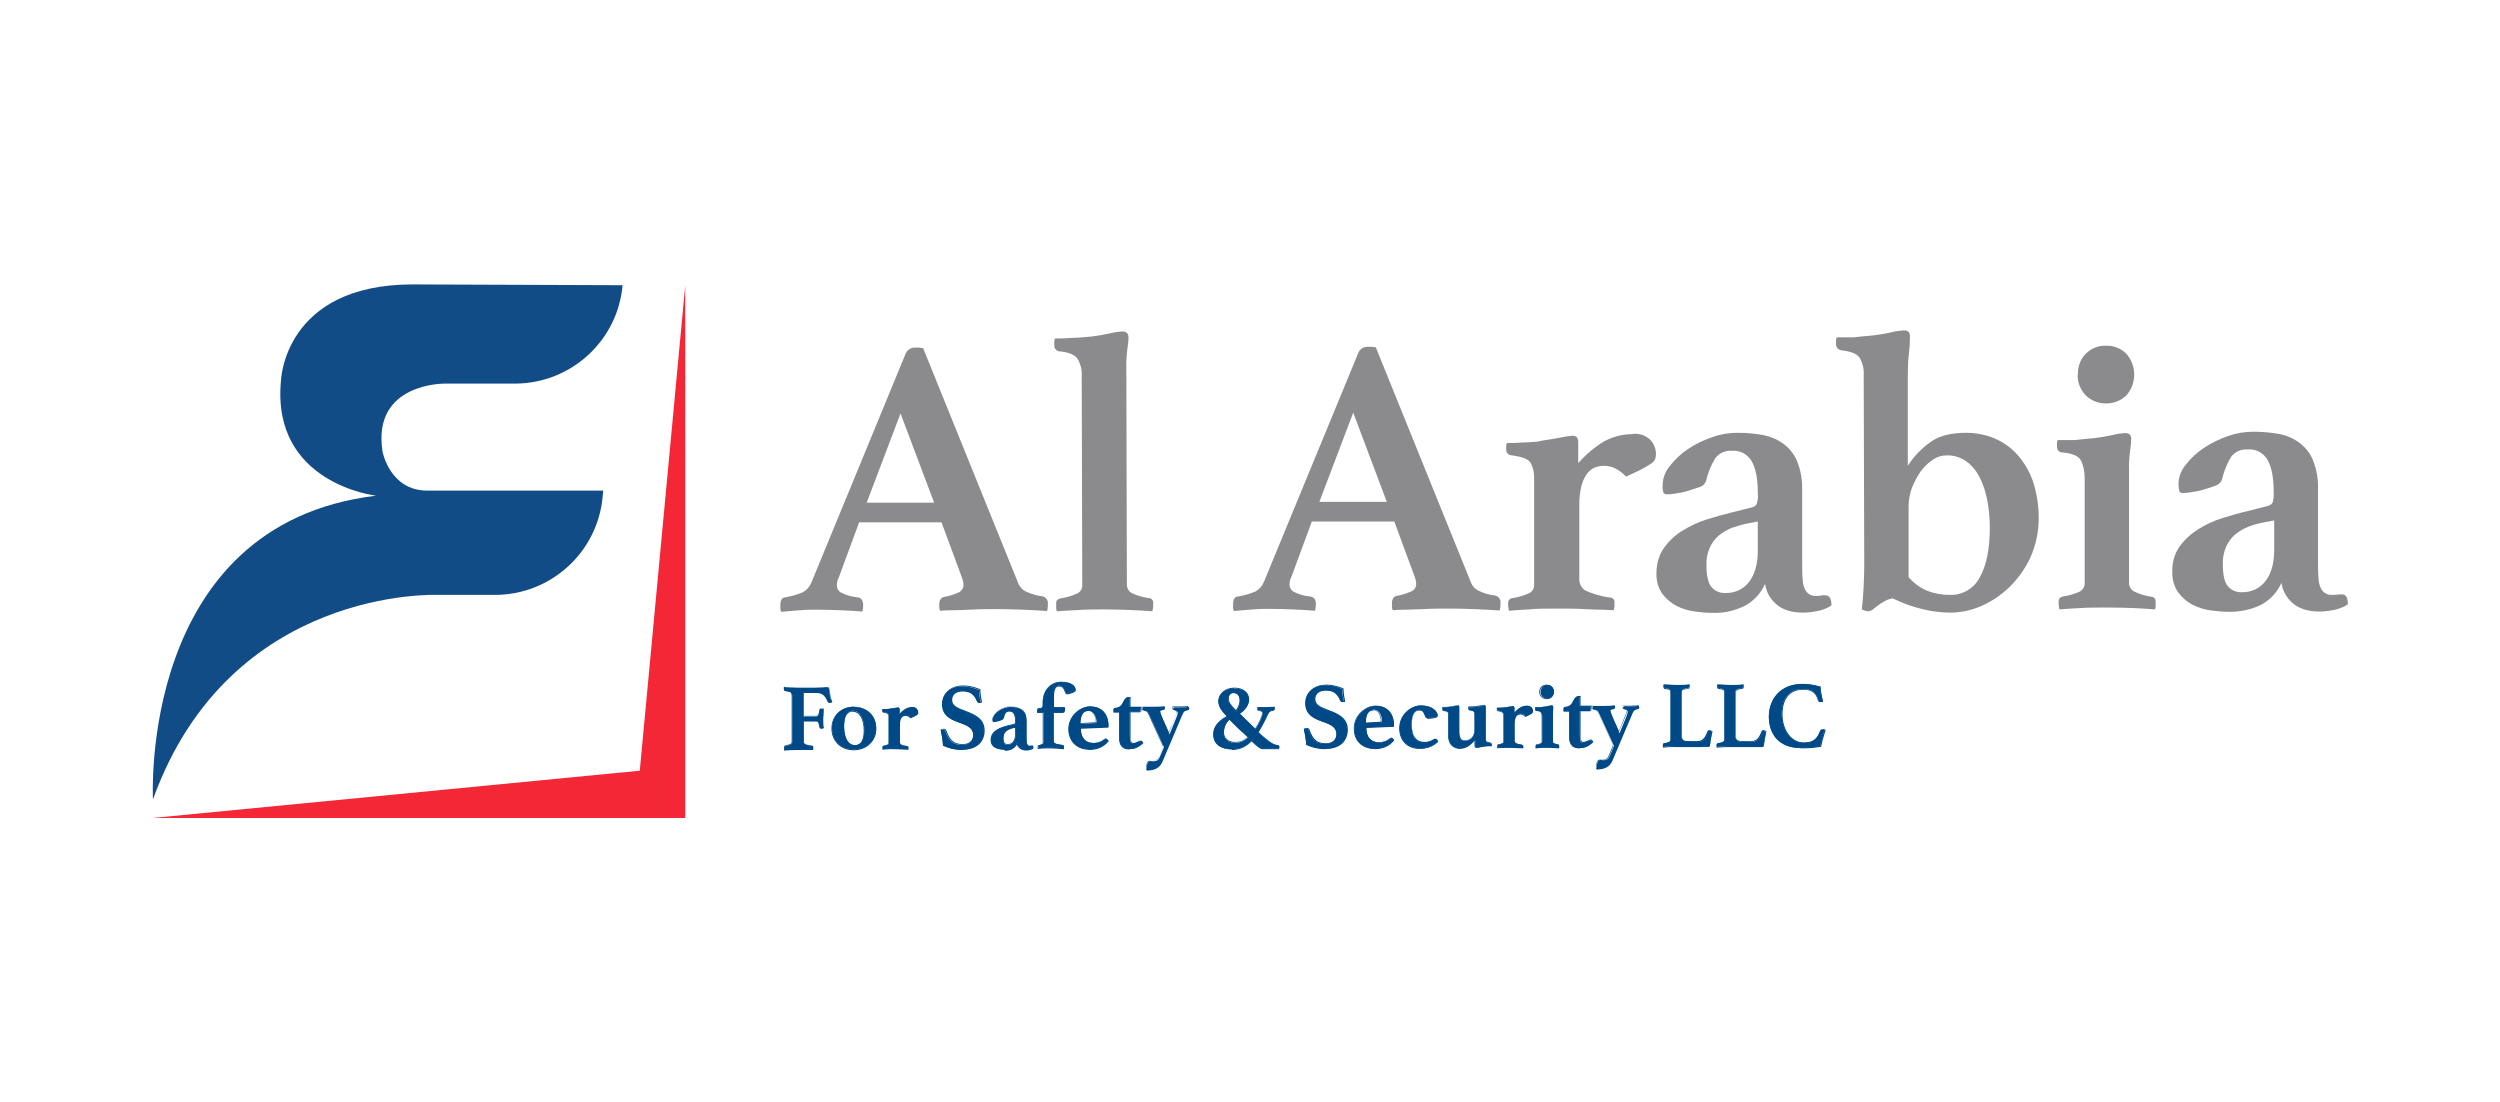 <?xml version="1.0" encoding="UTF-8"?><svg id="Layer_1" xmlns="http://www.w3.org/2000/svg" width="93" height="41" viewBox="0 0 93 41"><defs><style>.cls-1{fill:#004987;}.cls-1,.cls-2,.cls-3,.cls-4{stroke-width:0px;}.cls-2{fill:#8b8a8d;}.cls-3{fill:#f32735;}.cls-4{fill:#124c87;}</style></defs><polygon class="cls-3" points="5.66 30.43 23.8 28.67 25.49 10.63 25.49 30.43 5.66 30.43"/><path class="cls-4" d="m15.89,18.25c-1.39,0-1.66-1.45-1.66-1.45-.4-2.57,2.32-2.53,2.32-2.53h2.62c2.08-.01,3.81-1.6,3.99-3.66l-7.8-.03c-4.82,0-4.91,3.6-4.91,3.6-.35,3.82,3.54,4.26,3.54,4.26-8.86,1.06-8.3,11.3-8.3,11.3,2.86-7.95,10.6-7.61,10.6-7.61h2.14c2.08-.01,3.81-1.6,3.99-3.67l.02-.21h-6.56Z"/><path class="cls-2" d="m34.75,18.7l-1.25-3.32-1.26,3.32h2.51Zm.28.73h-3.07s-.76,2.06-.76,2.06c-.03.05-.05.11-.06.16,0,.04-.01.09-.01.13,0,.11.06.21.15.26.19.1.41.16.62.18.14.02.2.11.21.28,0,.08-.01.17-.03.25-.26-.02-.54-.04-.83-.05-.29-.01-.58-.02-.86-.02-.19,0-.4,0-.61.02s-.45.03-.72.06c-.02-.04-.03-.09-.03-.13v-.12c0-.19.06-.28.19-.29.22-.04.44-.1.65-.19.14-.08.25-.2.31-.35l3.5-8.5c.05-.15.19-.25.35-.25h.15l.16.02,3.54,8.75c.06.15.18.27.34.33.17.07.35.13.54.15.14.02.24.15.22.29,0,.09,0,.18-.03.26-.31-.02-.62-.04-.92-.05-.3-.01-.59-.02-.85-.02-.14,0-.3,0-.5,0-.19,0-.39.01-.6.02-.2.01-.41.02-.61.02s-.37.01-.5.02c-.02-.04-.03-.09-.03-.13v-.1c0-.07.01-.14.05-.2.03-.04.06-.07.11-.08.19-.03.38-.09.56-.17.11-.05.19-.17.18-.29,0-.08-.02-.15-.04-.22l-.78-2.11Z"/><path class="cls-2" d="m42.86,22.74c-.25-.02-.54-.04-.87-.05s-.63-.02-.91-.02c-.31,0-.62,0-.93.02-.31.02-.59.03-.84.05-.01-.04-.02-.08-.02-.13,0-.05,0-.1,0-.15,0-.05,0-.11.05-.15.03-.02.07-.04.11-.05.22-.03.44-.1.64-.19.12-.07.18-.19.17-.33l-.02-7.73c.02-.23-.04-.47-.16-.67-.11-.15-.33-.24-.67-.27-.12-.01-.2-.12-.19-.24v-.12s0-.08.03-.12h.26l.36-.02c.13,0,.25-.01.38-.02l.35-.03c.24-.03.48-.07.7-.12.15-.04.3-.06.45-.07.15,0,.23.07.23.22,0,.14-.02.28-.04.42-.03.24-.05.49-.04.73l.02,8.04c0,.13.06.26.18.32.2.1.42.16.64.19.1,0,.17.09.16.19,0,0,0,0,0,0,0,.09,0,.19-.03.28"/><path class="cls-2" d="m51.59,18.67l-1.25-3.32-1.26,3.32h2.51Zm.28.73h-3.07s-.76,2.06-.76,2.06c-.03.05-.05.11-.06.16,0,.04-.01.09-.01.13,0,.11.06.21.15.26.19.1.4.16.62.18.14.02.21.11.21.28,0,.08-.01.17-.03.25-.26-.02-.54-.04-.83-.05-.29-.01-.59-.02-.86-.02-.19,0-.4,0-.61.02-.22.02-.45.03-.72.06-.02-.04-.03-.09-.03-.13v-.12c0-.19.06-.29.19-.29.22-.04.44-.1.65-.19.14-.08.25-.21.31-.36l3.5-8.49c.05-.15.19-.25.35-.25h.15l.16.02,3.54,8.75c.06.15.18.27.34.33.17.08.36.13.54.15.14.02.24.15.22.29,0,.09-.01.18-.03.27-.31-.02-.62-.04-.92-.05-.3-.01-.59-.02-.85-.02-.14,0-.3,0-.5,0-.2,0-.4.01-.6.02-.21,0-.41.02-.61.02-.2,0-.37.01-.5.02-.02-.04-.03-.09-.03-.13v-.12c0-.07.01-.14.05-.2.03-.04.06-.07.11-.08.19-.03.38-.09.56-.17.12-.05.19-.17.18-.29,0-.08-.02-.15-.04-.22l-.78-2.11Z"/><path class="cls-2" d="m60.75,16.14c.24-.02.47.06.64.22.14.15.22.35.21.56,0,.06-.01.12-.04.18-.04.07-.09.12-.16.16-.11.07-.22.14-.34.2-.15.07-.34.17-.57.27-.12-.13-.27-.24-.43-.32-.23-.1-.5-.11-.73-.02-.12.05-.22.13-.29.23-.1.14-.17.29-.21.45-.06.24-.08.48-.08.72v2.74c-.01.18.08.35.23.44.29.13.6.22.92.26.1,0,.17.09.16.19,0,.09,0,.19-.03.28-.13,0-.28-.02-.47-.02-.18,0-.38-.01-.59-.02-.21-.01-.41-.02-.61-.02-.2,0-.38,0-.53,0-.37,0-.69,0-.95.03-.26.01-.51.03-.75.05-.02-.09-.03-.19-.03-.28,0-.1.06-.18.16-.19h0c.22-.03.44-.1.64-.19.12-.07.18-.19.17-.33v-3.97c0-.19-.04-.38-.13-.54-.08-.14-.31-.23-.7-.28-.11,0-.21-.09-.21-.21,0,0,0,0,0-.01v-.12s0-.08.03-.12c.06,0,.15,0,.25,0l.35-.02c.13,0,.25-.01.38-.02.11,0,.22-.02.34-.05.21-.03.44-.07.66-.11.15-.03.3-.06.46-.07.14,0,.2.07.21.22v.8c.28-.32.61-.6.98-.82.32-.17.68-.26,1.04-.26"/><path class="cls-2" d="m65.39,19.4l-.32.06c-.21.04-.42.1-.63.17-.18.07-.35.17-.5.29-.15.13-.26.28-.34.46-.09.21-.13.43-.12.65,0,.38.06.65.18.8.13.16.33.24.53.23.34.01.67-.14.88-.42.21-.28.32-.66.32-1.15v-1.1Zm2.52,2.75c.15,0,.22.12.22.37-.14.1-.31.16-.47.2-.19.04-.38.07-.58.07-.44,0-.78-.11-1.01-.32-.22-.19-.37-.46-.41-.75-.16.36-.43.65-.78.83-.36.17-.75.26-1.14.25-.23,0-.46-.02-.68-.05-.24-.03-.47-.1-.69-.21-.21-.11-.39-.26-.53-.45-.16-.23-.23-.5-.22-.78,0-.33.09-.66.28-.93.19-.26.42-.48.69-.64.29-.18.59-.32.91-.42.33-.1.64-.19.93-.26.13-.03.26-.06.4-.1l.32-.08c.08-.01.16-.06.2-.13.04-.14.06-.28.04-.42,0-.5-.07-.89-.22-1.16-.15-.27-.44-.43-.75-.4-.23-.02-.46.08-.61.27-.16.26-.27.54-.34.84-.04.12-.13.21-.25.24-.15.05-.32.11-.53.17-.12.03-.24.05-.36.07-.11.02-.22.03-.33.03-.05,0-.1-.02-.12-.07-.03-.08-.04-.17-.03-.26,0-.27.1-.52.27-.73.19-.24.42-.46.68-.63.28-.19.58-.33.9-.44.3-.11.62-.16.94-.16.33,0,.66.03.98.09.27.06.53.17.75.34.22.17.39.39.49.65.13.33.19.68.18,1.04v2.59c0,.34,0,.58.02.75,0,.12.03.24.08.35.07.16.23.27.41.26.07,0,.13,0,.2-.02.05,0,.1-.01.15-.01"/><path class="cls-2" d="m71,21.47c.19.22.43.4.7.51.26.1.54.15.83.15.47.02.91-.24,1.12-.66.25-.44.37-1.05.37-1.84,0-.35-.03-.71-.1-1.05-.06-.3-.15-.58-.29-.85-.12-.23-.29-.43-.5-.58-.21-.14-.46-.22-.72-.21-.19,0-.37.06-.52.17-.18.12-.33.27-.45.44-.13.19-.24.4-.32.61-.08.22-.12.45-.12.68v2.64Zm-1.67-7.5c.02-.23-.04-.46-.15-.66-.1-.15-.33-.24-.69-.28-.11-.02-.2-.12-.19-.24v-.11s0-.09.03-.13c.06,0,.14,0,.25,0h.36c.13-.01.25-.03.38-.04l.35-.03c.24-.03.48-.07.7-.12.15-.04.3-.06.45-.07.16,0,.23.07.23.22,0,.22-.01.43-.04.64-.03.28-.04.55-.04.83v3.35c.22-.35.51-.65.85-.89.32-.23.76-.34,1.32-.34.36,0,.73.07,1.06.21.33.14.62.35.86.62.25.29.45.63.57.99.14.43.21.89.21,1.34,0,.51-.1,1.01-.31,1.48-.19.41-.46.79-.79,1.11-.3.29-.66.53-1.05.7-.35.15-.72.23-1.1.24-.35,0-.69-.04-1.03-.12-.4-.09-.78-.23-1.15-.41-.11.02-.22.05-.31.11-.09.05-.17.1-.25.16l-.19.15s-.09.05-.14.06c-.09,0-.18-.03-.26-.07.06-.52.08-1.04.09-1.56l-.02-7.13Z"/><path class="cls-2" d="m77.3,13.93c-.01-.29.09-.57.29-.77.2-.2.47-.31.75-.3.29-.01.56.1.76.3.39.44.39,1.11,0,1.55-.42.4-1.09.4-1.51,0-.2-.21-.31-.49-.3-.77m1.09,8.66c-.38,0-.71,0-.98.02-.27.01-.54.03-.79.05-.02-.09-.03-.18-.03-.28,0-.05.01-.11.05-.15.03-.02.07-.04.11-.05.22-.03.44-.1.64-.19.11-.07.18-.19.17-.32v-3.89c0-.23-.04-.47-.15-.68-.1-.16-.33-.25-.69-.28-.12,0-.2-.11-.19-.23,0,0,0,0,0,0v-.11s0-.09.03-.12c.06,0,.15,0,.26,0h.36c.13-.01.25-.03.38-.04l.35-.03c.24-.03.48-.07.7-.12.15-.04.3-.06.45-.07.16,0,.23.07.23.22,0,.14-.02.29-.04.43-.03.24-.05.49-.04.73v4.2c0,.14.08.26.2.32.2.09.41.16.63.19.1,0,.17.09.16.19v.15s0,.09-.03.13c-.24-.02-.51-.04-.79-.05-.28-.01-.61-.02-.99-.02"/><path class="cls-2" d="m84.6,19.36l-.32.06c-.22.04-.43.09-.63.17-.18.07-.35.17-.5.29-.15.13-.26.29-.34.46-.09.21-.13.43-.12.66,0,.39.06.65.18.8.13.16.33.24.53.23.34.01.67-.14.88-.42.21-.27.32-.66.32-1.15v-1.11Zm2.52,2.75c.15,0,.22.12.22.37-.14.1-.31.16-.47.2-.19.04-.38.07-.58.07-.44,0-.77-.11-1.01-.32-.22-.19-.37-.46-.41-.75-.16.36-.43.65-.78.83-.36.17-.75.25-1.15.25-.23,0-.45-.02-.68-.05-.24-.03-.47-.1-.69-.21-.21-.11-.39-.26-.54-.46-.16-.23-.23-.5-.22-.78-.01-.33.08-.66.27-.93.19-.26.42-.47.69-.64.29-.18.59-.32.91-.42.33-.1.64-.19.94-.26.13-.03.26-.06.39-.1l.32-.08c.08-.01.16-.06.21-.13.04-.14.05-.28.04-.42,0-.5-.07-.89-.22-1.16s-.44-.43-.75-.4c-.23-.02-.46.08-.61.27-.16.26-.27.54-.34.84-.04.12-.14.21-.25.24-.15.06-.32.11-.53.17-.12.03-.24.05-.36.07-.11.02-.22.03-.33.03-.05,0-.1-.02-.12-.07-.02-.08-.03-.17-.03-.26,0-.26.1-.52.27-.72.19-.25.42-.46.68-.63.28-.19.58-.33.9-.44.3-.11.62-.16.94-.16.33,0,.66.03.98.09.27.05.53.17.75.34.22.17.39.39.49.65.13.33.19.68.18,1.04v2.59c0,.34,0,.59.02.75,0,.12.03.24.08.35.07.16.23.27.41.26.07,0,.13,0,.2-.01.05,0,.1-.01.15-.01"/><path class="cls-1" d="m29.45,25.84c0-.09-.04-.12-.25-.15-.02,0-.04-.03-.04-.06,0-.02,0-.05,0-.07.2.01.35.02.46.02h.72c.21,0,.38-.02.43-.02.03,0,.05.01.06.03.01.04.02.15.04.26.01.08.03.14.07.25-.02,0-.05.02-.08.02-.02,0-.04,0-.05-.03-.11-.25-.2-.34-.46-.33h-.46s0,.89,0,.89h.48c.08,0,.11-.08.13-.23,0-.04.04-.05.07-.05.01,0,.05,0,.07,0,0,.1-.02.27-.02.37,0,.08,0,.2.02.34-.01,0-.05.01-.06.01-.04,0-.06-.01-.07-.05-.02-.15-.05-.23-.13-.23h-.48s0,.79,0,.79c0,.09.14.12.31.14.03,0,.04.02.04.06,0,.01,0,.06,0,.07-.07,0-.13,0-.2,0-.12,0-.26,0-.4,0-.13,0-.33.01-.47.02,0-.02,0-.06,0-.07,0-.03,0-.05.04-.06.15-.04.25-.06.25-.15v-1.75Z"/><path class="cls-1" d="m29.17,27.89h0s0-.06,0-.09c0-.02,0-.07.05-.07.16-.04.23-.06.23-.14v-1.75c0-.07-.02-.1-.24-.13-.03,0-.05-.04-.05-.08,0-.02,0-.05,0-.07h0s.01-.01.01-.01c.16.01.31.02.45.02h.73c.14,0,.26-.01.34-.02.04,0,.07,0,.09,0,.03,0,.06.01.07.04,0,.02.01.07.02.12,0,.05.01.1.02.15.01.08.03.14.07.25h0s-.01.02-.01.02c-.02.01-.06.02-.09.02-.04,0-.06-.02-.07-.04-.11-.24-.19-.33-.44-.33h-.45s0,.85,0,.85h.47c.06,0,.09-.06.11-.22,0-.02.02-.06.08-.06.02,0,.06,0,.07,0h.01v.02c0,.11-.02.27-.02.37,0,.11,0,.22.02.34h0s-.01.02-.01.02c-.02,0-.06.01-.07.01-.03,0-.07,0-.08-.06-.02-.15-.05-.21-.11-.21h-.47s0,.77,0,.77c0,.07.13.1.29.12.05,0,.06.04.06.08,0,.01,0,.06,0,.08h0s-.01.01-.01.01c-.07,0-.13,0-.2,0-.12,0-.26,0-.4,0-.13,0-.33.01-.47.02h-.01Zm.3-2.05v1.75c0,.11-.1.13-.25.17-.02,0-.02,0-.02.04,0,.03,0,.04,0,.05.14,0,.33-.02.45-.02.14,0,.28,0,.4,0,.06,0,.12,0,.18,0,0-.02,0-.05,0-.06,0-.04,0-.04-.03-.04-.16-.02-.32-.05-.32-.16v-.8s.5,0,.5,0c.1,0,.13.12.15.24,0,.02.01.03.05.03.01,0,.03,0,.05,0-.01-.11-.02-.22-.02-.33,0-.09,0-.24.02-.35-.02,0-.04,0-.05,0-.04,0-.05.02-.05.03-.02.13-.05.25-.15.25h-.5s0-.92,0-.92h.48s0,0,0,0c.27,0,.36.1.47.34,0,.01.01.02.04.02.02,0,.04,0,.06-.01-.03-.1-.05-.17-.06-.24-.01-.05-.02-.1-.02-.15,0-.05-.01-.09-.02-.11,0-.01-.02-.02-.04-.02-.02,0-.05,0-.08,0-.08,0-.2.02-.34.02h-.72s-.01,0-.01,0c-.14,0-.29,0-.44-.02,0,.02,0,.03,0,.05,0,.04.01.04.02.05.2.03.26.06.26.17"/><path class="cls-1" d="m31.77,26.3c.49,0,.82.34.82.79s-.34.79-.82.79c-.5,0-.82-.33-.82-.79,0-.46.34-.8.82-.8m.04,1.43c.25,0,.34-.21.34-.57,0-.42-.16-.71-.41-.71-.25,0-.34.22-.34.57,0,.43.15.71.41.71"/><path class="cls-1" d="m31.76,27.91c-.24,0-.45-.08-.6-.23-.15-.15-.23-.35-.23-.58,0-.47.35-.81.83-.81h0c.24,0,.45.08.61.23.15.15.23.35.23.58,0,.23-.08.43-.24.58-.15.15-.37.23-.6.23h0Zm0-1.59h0c-.47,0-.8.33-.8.78,0,.22.08.42.22.55.15.14.35.22.58.22h0c.23,0,.43-.08.58-.22.15-.14.23-.34.23-.56,0-.22-.08-.42-.22-.56-.15-.14-.35-.22-.58-.22h0Zm.04,1.43c-.26,0-.43-.28-.43-.72,0-.39.12-.59.36-.59h0c.26,0,.43.29.43.73,0,.39-.12.58-.36.58h0Zm-.07-1.28h0c-.22,0-.33.18-.33.56,0,.43.15.69.4.69h0c.22,0,.33-.18.33-.55,0-.42-.16-.69-.4-.69"/><path class="cls-1" d="m34.13,26.49c0,.06-.04.09-.27.19-.07-.07-.14-.09-.2-.09-.11,0-.22.07-.22.35v.65c0,.09.06.13.28.16.02,0,.04.01.04.05,0,.03,0,.05,0,.07-.12,0-.37-.02-.52-.02-.18,0-.29.01-.41.02,0-.02,0-.04,0-.07,0-.03.02-.04.04-.05.15-.03.2-.05.2-.12v-.94c0-.11-.02-.18-.2-.2-.03,0-.05-.02-.05-.05,0-.01,0-.04,0-.06.06,0,.22,0,.32-.02.1-.01.23-.04.27-.04s.05.02.05.05v.19c.16-.18.3-.26.48-.26.13,0,.2.08.2.18"/><path class="cls-1" d="m32.82,27.88h0s0-.06,0-.08c0-.02,0-.05.05-.06.15-.03.18-.05.18-.11v-.94c0-.1-.01-.16-.18-.18-.04,0-.06-.03-.06-.07,0-.02,0-.05,0-.06h0s0,0,0,0c.06,0,.22,0,.31-.02.04,0,.09-.01.14-.02.06-.01.11-.02.14-.02h0s.04,0,.05.02c.01.01.02.04.02.05v.15c.16-.16.29-.23.47-.23h0c.07,0,.12.02.16.06.04.04.06.08.06.14,0,.08-.05.11-.28.21h-.01s0,0,0,0c-.06-.06-.12-.09-.18-.09-.14,0-.21.11-.21.33v.65c0,.07.04.11.27.15.04,0,.05.04.05.06,0,.03,0,.05,0,.07h0s-.01,0-.01,0c-.12,0-.37-.02-.52-.02h0c-.15,0-.25,0-.34.01h-.07Zm0-1.48s0,.03,0,.04c0,.02,0,.03.04.04.19.02.21.11.21.21v.94c0,.08-.06.11-.21.14-.02,0-.03.01-.03.03,0,.02,0,.04,0,.05h.05c.09,0,.2-.02.34-.02h0c.14,0,.38,0,.51.01,0-.01,0-.03,0-.05,0-.02,0-.03-.03-.03-.21-.04-.29-.07-.29-.18v-.65c0-.3.13-.36.24-.36.07,0,.13.03.2.09.22-.1.25-.12.25-.17,0-.05-.02-.09-.05-.12-.03-.03-.08-.05-.14-.05h0c-.17,0-.31.07-.47.25l-.03.03v-.23s0-.02,0-.03c0,0-.01,0-.02,0h0s-.07,0-.13.02c-.04,0-.09.02-.14.02-.09.01-.24.02-.31.02"/><path class="cls-1" d="m36.44,26.14c-.06,0-.09-.03-.1-.06-.11-.27-.27-.37-.55-.37-.22,0-.4.11-.4.33,0,.51,1.21.33,1.21,1.15,0,.36-.24.69-.8.7-.3,0-.56-.08-.72-.16-.01-.2-.05-.4-.09-.58.02,0,.06-.01.08-.01.06,0,.08.02.1.07.13.36.29.5.62.5.29,0,.41-.17.41-.36,0-.6-1.15-.32-1.16-1.15,0-.37.28-.67.75-.67.19,0,.39.04.63.14,0,.14.03.33.06.47-.02,0-.05.01-.07.01"/><path class="cls-1" d="m35.8,27.9c-.36,0-.62-.11-.72-.16h0s0-.01,0-.01c-.01-.18-.04-.37-.08-.58h0s.01-.02.01-.02c.02,0,.06-.02.09-.02h0c.06,0,.09.02.11.08.13.36.29.49.61.49h0c.13,0,.23-.04.3-.11.06-.06.09-.14.09-.24,0-.26-.23-.35-.49-.44-.31-.11-.66-.24-.66-.71,0-.19.07-.36.2-.48.14-.13.33-.2.57-.2h0c.2,0,.4.04.64.14h0c0,.15.03.34.06.48h0s-.01.02-.01.02c-.02,0-.05.01-.07.01h0c-.06,0-.1-.02-.11-.07-.1-.26-.26-.36-.53-.36h0c-.11,0-.21.03-.28.08-.07.06-.11.14-.11.24,0,.22.23.3.49.4.34.13.72.28.72.74,0,.19-.07.37-.19.49-.14.14-.36.22-.62.22h0Zm-.69-.19c.1.05.35.15.69.15h0c.25,0,.46-.07.6-.21.12-.12.18-.29.18-.47,0-.44-.37-.59-.7-.71-.26-.1-.51-.2-.51-.44,0-.11.04-.2.12-.26.07-.06.18-.09.3-.09h0c.29,0,.46.11.56.38.01.03.04.05.08.05h0s.03,0,.05,0c-.03-.14-.05-.32-.06-.45-.23-.09-.42-.13-.62-.13h0c-.22,0-.41.07-.54.19-.12.12-.19.28-.19.46,0,.44.33.56.64.68.27.1.52.19.52.48,0,.1-.04.2-.1.26-.07.07-.19.11-.32.11h0c-.33,0-.51-.14-.64-.51-.01-.05-.03-.06-.08-.06-.02,0-.04,0-.06,0,.04.2.07.38.08.56"/><path class="cls-1" d="m38.43,27.81c-.06.04-.16.06-.25.06-.21,0-.32-.12-.34-.25-.09.19-.25.26-.46.26-.2,0-.51-.05-.51-.36,0-.35.39-.47.68-.53.06-.01.13-.03.17-.04.05-.01.06-.03.06-.13,0-.23-.06-.37-.23-.37-.14,0-.18.08-.23.26-.01.05-.09.07-.19.1-.06.01-.12.03-.16.03-.03,0-.04-.02-.04-.08,0-.24.38-.46.67-.46.34,0,.57.1.58.5v.62c0,.16,0,.23.03.26.02.04.05.06.1.06.04,0,.06-.01.08-.01.04,0,.05.03.05.09m-.66-.74h-.08c-.22.05-.38.15-.38.39,0,.18.06.25.17.24.17,0,.29-.14.29-.37v-.26Z"/><path class="cls-1" d="m37.37,27.89c-.09,0-.22-.01-.33-.06-.13-.06-.19-.17-.19-.31,0-.35.39-.48.69-.55.06-.01.13-.03.17-.04.04-.01.05-.01.05-.11,0-.12-.02-.21-.05-.26-.03-.06-.09-.09-.16-.09h0c-.12,0-.16.06-.21.25-.02.06-.1.08-.2.11-.06.02-.12.03-.17.03-.05,0-.05-.05-.05-.09,0-.25.39-.48.68-.48h0c.27,0,.59.06.59.52v.62c0,.15,0,.22.03.25.02.04.04.05.08.05h0s.04,0,.05,0c.01,0,.02,0,.03,0h0s.03,0,.04.02c.02.02.02.04.02.09h0s0,.01,0,.01c-.07.05-.18.07-.26.07h0c-.21,0-.31-.11-.35-.22-.09.15-.24.23-.45.23h0Zm.17-1.47c.09,0,.15.04.19.11.04.06.06.16.06.28,0,.11-.01.13-.07.15-.04,0-.11.03-.17.04-.28.06-.66.19-.66.52,0,.13.06.22.17.28.1.05.23.06.32.06h0c.22,0,.36-.08.45-.25l.02-.05v.05c.02.11.11.24.33.24h0c.09,0,.18-.02.23-.06,0-.03,0-.05-.01-.06,0,0,0,0-.02,0,0,0-.02,0-.03,0-.02,0-.03,0-.06,0h0s-.09-.02-.11-.07c-.02-.04-.03-.11-.03-.27v-.62c0-.34-.17-.49-.56-.49h0c-.28,0-.65.22-.65.45,0,.06,0,.06.02.06.04,0,.1,0,.16-.03.09-.03.17-.05.18-.09.05-.19.1-.27.24-.27h0Zm-.05,1.29c-.13,0-.19-.08-.19-.26,0-.22.12-.34.39-.39l.1-.02v.28c0,.24-.11.39-.3.39m.27-.63h-.06c-.25.06-.37.17-.37.37,0,.2.07.23.16.23.17,0,.27-.14.27-.36v-.24Z"/><path class="cls-1" d="m38.79,26.5h-.21v-.09c0-.1.21,0,.21-.17v-.11c0-.48.32-.75.67-.76.35,0,.54.13.54.29,0,.08-.25.14-.29.14-.04,0-.06,0-.08-.06-.04-.12-.1-.23-.23-.23-.15,0-.21.1-.21.38v.42s.41,0,.41,0c0,.13,0,.18-.07.18h-.34v1.04c0,.11.02.15.33.19.03,0,.05.02.05.05,0,.02,0,.06,0,.07-.12-.01-.33-.02-.51-.02-.16,0-.32,0-.44.02,0-.02,0-.05,0-.07,0-.03.01-.04.04-.05.13-.03.15-.05.15-.12v-1.11Z"/><path class="cls-1" d="m39.57,27.87h-.02c-.12-.01-.33-.03-.5-.03h0c-.15,0-.31,0-.44.02h-.01s0-.01,0-.01c0-.02,0-.05,0-.07,0-.04.02-.06.05-.06.13-.03.14-.05.14-.1v-1.1s-.21,0-.21,0v-.11c0-.06.05-.07.1-.07.06,0,.11-.02.11-.1v-.11c0-.51.34-.77.68-.77h0c.38,0,.55.15.55.31,0,.02,0,.03-.02.05-.06.06-.25.11-.29.11-.04,0-.07-.01-.09-.07-.05-.15-.11-.22-.22-.22-.07,0-.11.02-.14.08-.03.06-.05.15-.05.29v.4s.41,0,.41,0v.02c0,.12,0,.19-.09.19h-.33v1.02c0,.09,0,.13.32.17.04,0,.06.03.06.07,0,.02,0,.06,0,.08h0Zm-.52-.06c.17,0,.36.01.49.02,0-.02,0-.04,0-.06,0,0,0-.03-.03-.03-.3-.04-.34-.07-.34-.2v-1.06s.36,0,.36,0c.04,0,.05-.02.05-.14h-.41v-.44c0-.15.01-.24.05-.3.04-.06.09-.09.17-.09.15,0,.22.13.25.24.01.04.03.04.06.04.03,0,.21-.04.26-.1,0,0,.01-.02.01-.03,0-.14-.16-.27-.52-.27h0c-.33,0-.65.25-.65.74v.11c0,.11-.08.12-.14.13-.05,0-.07.01-.07.04v.07h.21v1.13c0,.09-.04.11-.16.14-.02,0-.03,0-.03.03,0,.01,0,.03,0,.05.13-.01.28-.02.43-.02h0Z"/><path class="cls-1" d="m41.14,27.48s.06.02.09.08c-.18.21-.41.31-.73.31-.36,0-.74-.23-.74-.75,0-.51.45-.84.78-.84.45,0,.69.28.69.73,0,.02,0,.03-.02.03l-1.01.04c0,.36.17.56.49.56.14,0,.29-.05.4-.14.02-.01.04-.02.06-.02m-.96-.55l.55-.03s.05-.01.05-.04c0-.18-.09-.42-.3-.42-.18,0-.3.15-.3.49"/><path class="cls-1" d="m40.5,27.89c-.37,0-.75-.24-.76-.76,0-.24.1-.46.27-.62.15-.14.35-.23.53-.23h0c.45,0,.7.27.7.75,0,.03-.01.04-.04.04l-.99.04c0,.35.17.53.47.53h0c.14,0,.29-.05.39-.14.02-.01.04-.03.07-.03h0s.06.02.1.09h0s0,.02,0,.02c-.19.22-.42.32-.74.32h0Zm.04-1.59h0c-.17,0-.36.08-.5.22-.17.16-.26.37-.26.6,0,.51.36.73.72.73h0c.31,0,.53-.09.71-.3-.02-.04-.05-.06-.07-.06-.01,0-.03,0-.05.02-.11.09-.26.14-.41.14h0c-.33,0-.51-.2-.51-.58v-.02l1.02-.04s0,0,0,0c0,0,0,0,0,0,0-.45-.25-.71-.67-.71m-.37.64v-.02c0-.16.03-.29.08-.38.05-.08.13-.13.23-.13h0c.1,0,.18.05.24.15.05.08.07.18.07.28,0,.05-.03.06-.07.06l-.57.03Zm.32-.49h0c-.09,0-.16.04-.2.11-.05.08-.08.19-.08.34l.53-.03s.04-.01.04-.03c0-.09-.03-.19-.07-.27-.04-.06-.1-.13-.21-.13"/><path class="cls-1" d="m42.43,27.57s.05.02.07.07c-.19.18-.33.22-.49.22-.18,0-.37-.08-.37-.41v-.96h-.21v-.09s0-.06.05-.06c.13,0,.24-.07.3-.22.05-.11.12-.18.18-.18h.07v.36s.41,0,.41,0c0,.15-.02.18-.07.18h-.34s0,.87,0,.87c0,.28.04.31.13.31.05,0,.13-.03.2-.07.02-.01.04-.02.06-.02"/><path class="cls-1" d="m42.01,27.88c-.11,0-.2-.03-.26-.08-.08-.07-.12-.18-.12-.34v-.95s-.21,0-.21,0v-.1s0-.04.02-.06c.01-.01.03-.02.05-.02.12,0,.23-.07.29-.21.05-.12.13-.19.19-.19h.09v.36h.41s0,.02,0,.02c0,.14-.01.19-.09.19h-.32s0,.85,0,.85c0,.13,0,.21.03.25.02.04.04.04.09.04h0s.12-.03.19-.07c.02-.01.05-.02.07-.02.04,0,.06.04.09.08h0s0,.02,0,.02c-.2.18-.34.22-.5.22h0Zm-.35-1.4v.98c0,.15.04.25.11.31.06.05.14.07.24.07h0c.15,0,.28-.04.47-.21-.03-.04-.04-.05-.05-.05-.01,0-.03,0-.05.02-.07.05-.15.08-.2.08h0s-.09,0-.11-.06c-.02-.05-.03-.13-.03-.27v-.88s.35,0,.35,0c.04,0,.06,0,.06-.14h-.41s0-.36,0-.36h-.06c-.05,0-.12.07-.16.17-.07.14-.18.23-.32.23-.01,0-.02,0-.02,0,0,0,0,.02,0,.03v.07h.21Z"/><path class="cls-1" d="m43.51,27.31c.22-.55.3-.7.3-.79,0-.04-.03-.08-.11-.1-.03,0-.05-.02-.05-.05,0-.01,0-.04.01-.06.09,0,.2,0,.3,0,.1,0,.19,0,.27-.01,0,.02.01.06.01.07,0,.02-.01.04-.05.05-.13.03-.15.04-.21.18l-.73,1.72c-.1.25-.31.34-.54.34-.04,0-.06-.03-.06-.06,0-.16.07-.29.14-.29.04,0,.07.01.13.01.12,0,.18-.05.22-.15l.16-.38-.54-1.19c-.06-.14-.08-.15-.2-.18-.03,0-.05-.03-.05-.06,0-.01,0-.04,0-.06.11,0,.23,0,.41,0,.17,0,.28,0,.4-.01,0,.03.01.05.01.06,0,.03-.02.05-.05.05-.11.01-.13.04-.13.08,0,.02.02.08.1.26l.24.55Z"/><path class="cls-1" d="m42.72,28.68c-.05,0-.08-.04-.08-.07,0-.17.07-.31.16-.31.02,0,.04,0,.05,0,.02,0,.04,0,.07,0,.11,0,.16-.04.2-.15l.15-.37-.54-1.19c-.06-.13-.08-.14-.19-.16-.04,0-.06-.04-.06-.08,0-.02,0-.04.01-.06h0s.01-.01.01-.01c.12,0,.23,0,.41,0s.28,0,.4-.01h.01s0,.01,0,.01c0,.02.01.05.01.06,0,.04-.02.06-.06.07-.11.02-.11.04-.11.06,0,.03.03.11.09.26l.23.51c.05-.13.1-.24.14-.33.11-.26.15-.35.15-.42,0-.01,0-.06-.1-.08-.03,0-.06-.02-.06-.07,0-.01,0-.03,0-.04,0,0,0-.02,0-.02h0s.01-.01.01-.01c.09,0,.19,0,.29,0h.01c.1,0,.19,0,.27-.01h.01s0,.01,0,.01c0,.03.01.06.01.07,0,.02,0,.05-.06.07-.12.03-.14.03-.2.17l-.73,1.72c-.1.23-.29.35-.55.35m.08-.35h0c-.06,0-.12.12-.12.27,0,0,0,.04.04.04.25,0,.43-.12.52-.33l.73-1.72c.06-.14.09-.16.22-.19.03,0,.03-.02.03-.03,0,0,0-.03,0-.05-.08,0-.16,0-.26,0h-.01c-.1,0-.19,0-.28,0,0,0,0,0,0,0,0,.01,0,.03,0,.03,0,.02,0,.03.03.04.08.02.13.06.13.11,0,.07-.04.17-.15.43-.04.1-.09.22-.15.37v.04s-.27-.58-.27-.58c-.08-.2-.1-.25-.1-.27,0-.06.04-.08.14-.09.02,0,.03-.01.03-.04,0-.01,0-.03,0-.04-.12,0-.23,0-.39,0-.17,0-.28,0-.4,0,0,.02,0,.03,0,.04,0,.03,0,.04.03.04.13.03.15.05.22.18l.54,1.2-.16.39c-.05.12-.12.16-.23.16-.03,0-.06,0-.08,0-.02,0-.03,0-.05,0"/><path class="cls-1" d="m47.59,27.84c-.07,0-.47,0-.58,0-.11,0-.22-.09-.44-.29-.19.2-.42.32-.74.32-.4,0-.69-.17-.69-.55,0-.32.25-.52.51-.66-.25-.25-.32-.4-.32-.57,0-.27.24-.48.58-.48.35,0,.54.18.54.42,0,.19-.14.4-.35.52.24.24.44.43.6.58.16-.23.27-.49.27-.61,0-.04-.03-.07-.14-.1-.04,0-.05-.02-.05-.05,0-.01,0-.04.01-.06.09,0,.23,0,.34,0,.1,0,.2,0,.28-.01,0,.02,0,.06,0,.07,0,.03-.02.04-.04.05-.11.02-.15.03-.22.17-.1.21-.21.44-.35.65.35.33.51.43.61.46.02,0,.07.02.13.03.04,0,.05.03.05.05,0,.02,0,.04-.01.07m-2.06-.6c0,.27.21.39.42.38.19,0,.32-.04.5-.2-.18-.16-.41-.37-.7-.67-.13.13-.21.28-.21.49m.6-1.17c0-.2-.1-.3-.24-.3-.13,0-.2.1-.2.22,0,.14.1.28.29.46.1-.12.15-.26.15-.38"/><path class="cls-1" d="m45.83,27.88c-.21,0-.38-.05-.5-.14-.13-.1-.2-.24-.2-.43,0-.26.16-.48.5-.67-.22-.23-.31-.39-.31-.56,0-.28.26-.5.6-.5h0c.33,0,.55.18.55.44,0,.19-.13.39-.34.53.19.19.36.35.49.48l.07.07c.15-.22.26-.47.26-.58,0-.03,0-.05-.13-.08-.04,0-.06-.03-.06-.07,0-.02,0-.04.01-.06h0s.01-.01.01-.01c.09,0,.22.01.34,0,.1,0,.2,0,.28-.01h.02s0,.01,0,.01c0,.01,0,.02,0,.04,0,.02,0,.03,0,.03,0,.04-.02.06-.06.07h0c-.11.02-.14.03-.2.16-.09.2-.21.43-.34.64.29.27.48.41.59.45,0,0,.06.02.12.03.04,0,.06.03.06.07,0,.02,0,.05-.01.07h0s-.01.01-.01.01c-.07,0-.47,0-.58,0-.12,0-.22-.09-.43-.29-.22.22-.45.32-.74.32h0Zm.08-2.26h0c-.32,0-.56.2-.56.46,0,.14.06.29.32.56l.02.02h-.02c-.34.19-.5.4-.5.66,0,.18.06.32.19.41.11.08.28.13.48.13h0c.29,0,.52-.1.73-.32h.01s.01,0,.01,0c.21.2.32.29.42.29,0,0,.01,0,.02,0,.12,0,.45,0,.55,0,0-.02,0-.04,0-.05,0-.02-.01-.03-.04-.03-.07,0-.12-.03-.13-.03-.08-.02-.22-.09-.62-.47h-.01s0-.02,0-.02c.14-.2.25-.44.35-.64.07-.15.11-.16.22-.18h0s.03-.01.03-.03c0,0,0-.02,0-.03,0,0,0-.01,0-.02-.08,0-.17,0-.27,0h-.01c-.11,0-.23,0-.32,0,0,.02,0,.03,0,.04,0,.03,0,.03.03.04.11.03.16.06.16.11,0,.12-.12.39-.28.62v.02s-.11-.1-.11-.1c-.14-.13-.32-.3-.51-.5h-.01s.02-.03.02-.03c.21-.13.34-.33.34-.51,0-.25-.21-.41-.52-.41m.04,2.02c-.12,0-.22-.03-.3-.09-.09-.07-.14-.18-.14-.31,0-.19.07-.35.22-.5h.01s.01,0,.01,0c.28.29.51.51.7.67h.01s-.01.02-.01.02c-.18.17-.32.2-.51.2h0Zm-.21-.86c-.13.14-.2.29-.2.46,0,.12.04.22.13.28.07.06.17.09.28.09h0c.17,0,.3-.03.47-.18-.18-.16-.41-.37-.68-.65m.25-.31h-.01c-.21-.2-.29-.34-.29-.48s.09-.24.22-.24c.15,0,.25.12.25.32,0,.12-.06.27-.15.39h-.01Zm-.09-.68h0c-.11,0-.18.08-.18.2,0,.13.08.25.27.43.08-.11.13-.24.13-.35,0-.18-.08-.28-.22-.28"/><path class="cls-1" d="m49.95,26.11c-.06,0-.09-.03-.1-.06-.11-.27-.27-.37-.55-.37-.22,0-.4.11-.4.33,0,.51,1.21.33,1.21,1.15,0,.36-.24.69-.8.69-.3,0-.56-.08-.72-.16-.01-.2-.05-.4-.09-.58.02,0,.06-.01.08-.01.06,0,.08.02.1.07.13.36.29.5.62.5.29,0,.41-.17.41-.36,0-.6-1.15-.32-1.16-1.15,0-.37.28-.67.75-.67.19,0,.39.04.63.14,0,.14.03.33.06.47-.02,0-.05.01-.07.01"/><path class="cls-1" d="m49.31,27.87c-.36,0-.62-.11-.72-.16h0s0-.01,0-.01c-.01-.18-.04-.37-.08-.58h0s.01-.02.01-.02c.02,0,.06-.02.09-.02h0c.06,0,.09.02.11.08.13.36.29.49.61.49h0c.13,0,.23-.04.3-.11.06-.06.09-.14.09-.24,0-.26-.23-.35-.49-.44-.31-.11-.66-.24-.66-.71,0-.4.32-.68.77-.68h0c.2,0,.4.04.64.14h0c0,.15.03.34.06.48h0s-.01.02-.01.02c-.02,0-.05.01-.07.01h0c-.07,0-.1-.04-.11-.07-.1-.26-.26-.36-.53-.36h0c-.11,0-.21.03-.28.08-.07.06-.11.14-.11.24,0,.22.23.3.49.4.34.13.72.28.72.74,0,.19-.07.37-.19.49-.14.14-.36.22-.62.22h0Zm-.69-.19c.1.05.35.15.69.15h0c.25,0,.46-.07.6-.21.12-.12.18-.29.18-.47,0-.44-.37-.58-.7-.71-.26-.1-.51-.2-.51-.44,0-.11.04-.2.12-.26.07-.06.18-.09.3-.09h0c.29,0,.46.11.56.38.01.03.04.05.08.05h0s.03,0,.05,0c-.03-.14-.05-.32-.06-.45-.23-.09-.42-.13-.62-.13h0c-.44,0-.74.26-.74.65,0,.44.33.56.64.68.27.1.52.19.52.48,0,.1-.04.2-.1.26-.07.07-.19.11-.32.11h0c-.33,0-.51-.14-.64-.51-.01-.05-.03-.06-.08-.06h0s-.04,0-.06,0c.04.2.07.38.08.56"/><path class="cls-1" d="m51.76,27.46s.06.02.09.08c-.18.21-.41.31-.73.31-.36,0-.74-.23-.74-.75,0-.51.45-.84.78-.84.45,0,.69.28.69.73,0,.02,0,.03-.02.03l-1.01.04c0,.36.17.56.49.56.14,0,.29-.05.4-.14.02-.01.04-.03.06-.03m-.96-.55l.55-.03s.05-.01.05-.05c0-.18-.09-.42-.3-.42-.18,0-.3.15-.3.49"/><path class="cls-1" d="m51.11,27.86c-.2,0-.38-.07-.51-.18-.16-.14-.24-.34-.24-.58,0-.24.1-.46.27-.62.15-.14.35-.23.53-.23h0c.44,0,.7.27.7.75,0,.03-.01.04-.04.04l-.99.04c0,.35.17.53.47.53h0c.14,0,.29-.05.39-.14.02-.01.04-.03.07-.03.03,0,.06.02.1.09h0s0,.02,0,.02c-.19.22-.42.32-.74.32h0Zm.04-1.59h0c-.17,0-.36.08-.5.22-.17.16-.26.37-.26.6,0,.23.08.43.23.56.13.11.3.18.49.18h0c.31,0,.53-.09.71-.3-.02-.04-.05-.06-.07-.06-.01,0-.03,0-.05.02-.11.09-.26.14-.41.14h0c-.33,0-.51-.2-.51-.58v-.02l1.02-.04s0,0,0,0c0,0,0,0,0,0,0-.45-.25-.71-.67-.71m-.37.64v-.02c0-.44.2-.5.32-.5.1,0,.18.05.24.15.05.08.07.18.07.28,0,.05-.03.06-.07.06l-.57.03Zm.32-.49h0c-.18,0-.28.16-.28.45l.53-.03s.04-.01.04-.03c0-.09-.03-.19-.07-.27-.04-.06-.1-.13-.21-.13"/><path class="cls-1" d="m52.51,26.95c0,.47.18.67.49.67.11,0,.22-.02.35-.1.02-.01.05-.02.06-.02.04,0,.06.03.08.09-.15.14-.36.25-.66.25-.41,0-.76-.24-.76-.76,0-.49.42-.83.78-.83.45,0,.63.23.63.37,0,.08-.31.09-.36.09-.04,0-.07-.03-.08-.06-.05-.12-.07-.24-.24-.24-.2,0-.29.21-.29.54"/><path class="cls-1" d="m52.82,27.86c-.47,0-.77-.3-.77-.77,0-.23.09-.45.26-.61.15-.15.35-.24.54-.24h0c.25,0,.41.07.49.14.11.08.15.19.15.25,0,.01,0,.02-.02.04-.07.07-.36.07-.36.07h0s-.07-.03-.09-.07c0-.01-.01-.03-.02-.05-.04-.1-.07-.19-.2-.19h0c-.18,0-.28.19-.28.52,0,.22.04.39.13.5.08.1.19.15.34.15h0c.11,0,.21-.02.34-.1.03-.02.05-.02.07-.02.05,0,.07.05.1.1h0s0,.02,0,.02c-.19.17-.41.26-.68.26h0Zm.03-1.59h0c-.18,0-.37.08-.51.23-.16.16-.25.37-.25.59,0,.54.38.74.74.74h0c.25,0,.46-.08.65-.24-.03-.05-.04-.07-.06-.07-.01,0-.03,0-.05.02-.14.09-.25.1-.36.1h0c-.16,0-.29-.06-.37-.17-.09-.12-.13-.29-.13-.52,0-.35.11-.55.31-.55h0c.15,0,.19.11.23.21,0,.01.01.03.02.04,0,.02.02.05.06.05.09,0,.29-.01.34-.06,0,0,0-.01,0-.01,0-.06-.04-.15-.14-.23-.08-.06-.22-.13-.47-.13"/><path class="cls-1" d="m53.88,26.6c0-.11-.01-.16-.17-.18-.03,0-.05-.02-.05-.05,0-.01,0-.04,0-.06.06,0,.21,0,.3-.02.11-.01.22-.04.25-.04.04,0,.05.02.05.05v.9c0,.27.07.36.22.36.21,0,.38-.14.38-.42v-.54c0-.11-.02-.16-.17-.18-.03,0-.05-.01-.05-.05,0-.01,0-.04,0-.06.06,0,.21,0,.31-.02.1-.01.22-.04.26-.04s.05.02.05.05v1.17c0,.12.02.15.18.18.03,0,.05.02.05.05,0,.02,0,.05,0,.06-.06,0-.22,0-.3.02-.1.01-.22.04-.26.04-.04,0-.05-.02-.05-.05v-.25c-.15.19-.34.33-.53.33-.28,0-.46-.16-.46-.47v-.77Z"/><path class="cls-1" d="m54.34,27.86c-.3,0-.47-.18-.47-.48v-.77c0-.11,0-.14-.16-.16-.02,0-.06-.02-.06-.07,0-.02,0-.05,0-.07h0s.01-.01.01-.01c.06,0,.21,0,.3-.02.05,0,.1-.02.15-.03.05,0,.09-.02.11-.02.02,0,.04,0,.05.02.01.01.02.04.02.05v.9c0,.13.02.22.05.27.03.05.08.07.15.07h0c.18,0,.36-.11.36-.41v-.54c0-.1,0-.14-.16-.16-.03,0-.07-.02-.07-.07,0-.02,0-.04,0-.07h0s.01-.01.01-.01c.07,0,.22,0,.31-.02.05,0,.1-.02.14-.02.05,0,.1-.02.12-.02.04,0,.07.02.07.07v1.17c0,.11.01.14.16.16.04,0,.06.03.06.06,0,.02,0,.05,0,.07h0s-.01,0-.01,0c-.06,0-.22,0-.3.02-.05,0-.1.02-.14.03-.05,0-.1.02-.12.02-.02,0-.04,0-.05-.02-.01-.01-.02-.03-.02-.05v-.21c-.12.14-.3.3-.52.3h0Zm-.44-1.25v.77c0,.29.16.45.44.45h0c.22,0,.41-.18.52-.32l.03-.04v.3s0,.03,0,.03c0,0,.01,0,.03,0,.02,0,.06,0,.11-.02.04,0,.1-.02.14-.03.08-.01.23-.02.29-.02,0-.01,0-.03,0-.05,0-.02,0-.03-.03-.03-.17-.02-.19-.06-.19-.19v-1.17s0-.04-.04-.04c-.02,0-.06,0-.11.02-.04,0-.09.02-.14.02-.09.01-.23.02-.3.02,0,.02,0,.04,0,.05,0,.02,0,.03.04.03.17.02.18.07.18.19v.54c0,.27-.15.44-.4.44h0c-.08,0-.14-.03-.18-.09s-.05-.15-.05-.29v-.9s0-.03,0-.03c0,0-.01,0-.03,0-.02,0-.06,0-.1.02-.05,0-.1.02-.15.03-.09.01-.23.02-.29.02,0,.02,0,.04,0,.05,0,.02,0,.03.04.03.17.02.18.07.18.19"/><path class="cls-1" d="m57.01,26.44c0,.06-.04.09-.27.19-.07-.07-.14-.09-.2-.09-.11,0-.22.07-.22.35v.65c0,.09.06.13.28.16.02,0,.04.01.04.05,0,.03,0,.05,0,.07-.12,0-.38-.02-.53-.02-.18,0-.29.01-.41.02,0-.02,0-.04,0-.07,0-.03.02-.04.04-.05.15-.03.2-.05.2-.12v-.94c0-.11-.02-.18-.2-.2-.03,0-.05-.02-.05-.05,0-.01,0-.04,0-.06.06,0,.22,0,.32-.02.1-.01.23-.04.27-.04.04,0,.05.02.05.05v.19c.16-.18.3-.26.48-.26.13,0,.2.08.2.18"/><path class="cls-1" d="m55.69,27.83h0s0-.06,0-.08c0-.02,0-.06.05-.06.15-.03.18-.05.18-.11v-.94c0-.1-.01-.16-.18-.18-.04,0-.06-.03-.06-.07,0-.02,0-.05,0-.06h0s0,0,0,0c.06,0,.22,0,.31-.02.04,0,.09-.01.14-.02.06-.01.11-.02.14-.02.06,0,.07.04.07.07v.15c.16-.16.29-.23.47-.23.13,0,.22.08.22.2,0,.08-.06.11-.28.21h-.01s0,0,0,0c-.06-.06-.12-.09-.18-.09-.14,0-.21.11-.21.33v.65c0,.07.04.11.27.15.04,0,.05.04.05.06,0,.03,0,.05,0,.07h0s-.01,0-.01,0c-.12,0-.37-.02-.52-.02h0c-.14,0-.25,0-.34.01h-.07Zm0-1.48s0,.03,0,.04c0,.02,0,.03.04.04.19.02.21.11.21.21v.94c0,.08-.06.11-.21.14-.02,0-.03.01-.03.03,0,.02,0,.04,0,.05h.05c.09,0,.2-.02.34-.02h0c.14,0,.38,0,.51.02,0-.01,0-.03,0-.05,0-.02,0-.03-.03-.03-.21-.04-.29-.07-.29-.18v-.65c0-.3.13-.36.24-.36.07,0,.13.03.2.09.22-.1.25-.12.25-.17,0-.1-.07-.17-.19-.17-.18,0-.31.07-.47.25l-.03.03v-.23s0-.04-.03-.04c-.02,0-.07,0-.13.02-.04,0-.09.02-.14.02-.09.01-.24.02-.31.02"/><path class="cls-1" d="m57.13,27.81s0-.04,0-.07c0-.03.02-.04.04-.04.15-.03.2-.05.2-.12v-.92c0-.14-.03-.21-.2-.23-.03,0-.05-.02-.05-.06,0-.01,0-.04,0-.06.06,0,.22,0,.32-.02.11-.01.24-.05.28-.05.04,0,.06.02.06.05,0,.05-.02.13-.02.28v1c0,.07.06.09.2.12.02,0,.04.01.04.05,0,.02,0,.05,0,.07-.12-.01-.25-.02-.43-.02-.18,0-.3,0-.42.02m.41-2.33c.15,0,.25.11.25.25s-.1.26-.25.26c-.14,0-.25-.11-.25-.25s.11-.26.25-.26"/><path class="cls-1" d="m57.12,27.83h0s0-.06,0-.08c0-.03.02-.06.05-.06.15-.03.18-.05.18-.11v-.92c0-.14-.03-.2-.19-.21-.04,0-.06-.03-.06-.07,0-.01,0-.04,0-.06h0s.01-.01.01-.01c.06,0,.22,0,.32-.02.06,0,.12-.02.17-.03.05,0,.09-.02.11-.02.02,0,.04,0,.05.02.01.01.02.03.02.05,0,.02,0,.04,0,.07,0,.05-.01.11-.01.21v1c0,.06.04.08.18.11.04,0,.05.04.05.06s0,.05,0,.07h0s-.01.01-.01.01c-.13-.01-.26-.02-.42-.02h-.01c-.16,0-.28,0-.42.02h-.01Zm.01-1.5s0,.03,0,.04c0,.02.01.04.03.04.18.01.21.1.21.24v.92c0,.09-.06.11-.21.14-.02,0-.03.01-.03.03,0,.01,0,.03,0,.05.13-.01.25-.02.41-.02h.01c.15,0,.28,0,.4.02,0-.01,0-.03,0-.05,0-.02,0-.03-.03-.03-.12-.02-.21-.05-.21-.14v-1c0-.09,0-.16.01-.21,0-.03,0-.05,0-.07,0-.01,0-.02,0-.03,0,0-.02,0-.03,0-.02,0-.06,0-.1.02-.05,0-.11.02-.17.03-.09,0-.24.02-.31.02m.42-.32c-.07,0-.14-.03-.19-.08-.05-.05-.08-.12-.08-.19,0-.16.11-.27.27-.27s.27.11.27.27c0,.07-.03.14-.07.19-.05.05-.12.08-.19.08h0Zm0-.51h0c-.13,0-.24.1-.24.24,0,.07.03.13.07.17.04.04.1.07.17.07h0c.07,0,.13-.02.17-.07s.07-.11.07-.17c0-.14-.1-.24-.24-.24"/><path class="cls-1" d="m59.17,27.54s.05.02.07.07c-.19.18-.33.22-.49.22-.18,0-.37-.08-.37-.41v-.96h-.21v-.09s0-.06.05-.06c.13,0,.24-.07.3-.22.05-.11.12-.18.18-.18h.07v.36s.41,0,.41,0c0,.15-.02.18-.07.18h-.34s0,.87,0,.87c0,.28.04.31.13.31.05,0,.13-.03.2-.07.02-.01.04-.02.06-.02"/><path class="cls-1" d="m58.75,27.84c-.11,0-.2-.03-.26-.08-.08-.07-.12-.18-.12-.34v-.95s-.21,0-.21,0v-.1s0-.04.02-.06c.01-.01.03-.02.05-.02.12,0,.23-.07.29-.21.05-.12.13-.19.19-.19h.09v.36h.41v.02c0,.14-.01.19-.09.19h-.32s0,.85,0,.85c0,.13,0,.21.03.25.02.04.04.04.09.04h0s.12-.03.19-.07c.02-.01.05-.02.07-.02.04,0,.06.04.09.08h0s0,.02,0,.02c-.2.18-.34.22-.5.22h0Zm-.35-1.4v.98c0,.15.04.25.11.31.06.05.14.07.24.07h0c.15,0,.28-.04.47-.21-.03-.04-.04-.05-.05-.05-.01,0-.03,0-.05.02-.07.05-.15.08-.2.08h0s-.09,0-.11-.06c-.02-.05-.03-.13-.03-.27v-.88s.35,0,.35,0c.04,0,.06,0,.06-.14h-.41s0-.36,0-.36h-.06c-.05,0-.12.07-.16.17-.07.14-.18.23-.32.23-.01,0-.02,0-.02,0,0,0,0,.02,0,.03v.07h.21Z"/><path class="cls-1" d="m60.25,27.27c.22-.55.3-.7.3-.79,0-.04-.03-.08-.11-.1-.03,0-.05-.02-.05-.05,0-.01,0-.04.01-.06.09,0,.2,0,.3,0,.1,0,.19,0,.27-.01,0,.02.01.06.01.07,0,.02-.01.04-.05.05-.13.03-.15.04-.21.18l-.73,1.72c-.1.25-.31.34-.54.34-.04,0-.06-.03-.06-.06,0-.16.07-.29.14-.29.04,0,.07.01.13.01.12,0,.18-.05.22-.15l.16-.38-.54-1.19c-.06-.14-.08-.15-.2-.18-.03,0-.05-.03-.05-.06,0-.01,0-.04,0-.06.11,0,.23,0,.41,0,.17,0,.28,0,.4-.01,0,.02.01.05.01.06,0,.03-.02.05-.05.05-.11.01-.13.04-.13.08,0,.02.02.08.1.26l.24.55Z"/><path class="cls-1" d="m59.46,28.64s-.04,0-.06-.02c-.01-.01-.02-.03-.02-.05,0-.11.03-.22.09-.27.02-.02.04-.03.07-.03.02,0,.04,0,.05,0,.02,0,.04,0,.07,0h0c.11,0,.16-.04.21-.15l.15-.37-.54-1.19c-.06-.13-.08-.14-.19-.16-.04,0-.06-.04-.06-.08,0-.02,0-.04.01-.06h0s.01-.01.01-.01c.12,0,.24,0,.41,0,.17,0,.28,0,.4-.01h.01s0,.01,0,.01c0,.03.01.05.01.06,0,.04-.02.06-.06.07-.11.02-.11.04-.11.06,0,.03.03.11.09.26l.23.51c.05-.13.1-.24.14-.33.11-.26.15-.35.15-.42,0-.04-.03-.07-.1-.08-.03,0-.06-.02-.06-.07,0-.01,0-.03,0-.04,0,0,0-.01,0-.02h0s.01-.01.01-.01c.09,0,.19,0,.29,0h.01c.1,0,.19,0,.27-.01h.01s0,.01,0,.01c0,.03.01.06.01.07,0,.02,0,.05-.06.06-.12.03-.14.04-.2.17l-.73,1.72c-.1.23-.29.35-.55.35m.08-.35h0s-.03,0-.05.02c-.05.05-.08.15-.08.25,0,.01,0,.02.01.03,0,0,.02.01.03.01.25,0,.43-.12.52-.33l.73-1.72c.06-.14.09-.16.22-.19.03,0,.03-.02.03-.03,0,0,0-.03,0-.05-.08,0-.17.01-.27,0-.1,0-.19,0-.28,0,0,0,0,0,0,0,0,.01,0,.03,0,.03,0,.02,0,.03.03.04.08.02.12.06.12.11,0,.07-.04.17-.15.43-.04.1-.09.22-.15.37v.04s-.27-.58-.27-.58c-.08-.2-.1-.25-.1-.27,0-.06.04-.08.14-.09.02,0,.03-.01.03-.04,0,0,0-.03,0-.04-.12,0-.23,0-.39,0-.17,0-.28,0-.4,0,0,.02,0,.03,0,.04,0,.03,0,.04.03.04.13.03.15.05.22.18l.54,1.2-.16.39c-.05.12-.12.16-.23.16h0s-.06,0-.08,0c-.02,0-.03,0-.05,0"/><path class="cls-1" d="m62.59,27.48c0,.1.12.12.41.12h.13c.24,0,.33-.1.43-.38,0-.02.03-.03.05-.03.02,0,.06.02.09.03-.03.15-.07.33-.09.5,0,.06-.04.06-.06.06-.07,0-.29-.02-.42-.02h-.8c-.14,0-.33.01-.47.02,0-.02,0-.06,0-.07,0-.04.01-.05.04-.06.18-.03.25-.06.25-.15v-1.76c0-.09-.03-.12-.22-.15-.03,0-.04-.03-.04-.06,0-.01,0-.05,0-.07.15,0,.33.02.46.02.13,0,.35,0,.5-.02,0,.02,0,.06,0,.07,0,.03-.01.05-.04.06-.2.03-.25.07-.25.16v1.71Z"/><path class="cls-1" d="m61.86,27.81h0s0-.06,0-.09c0-.04.02-.07.05-.07.19-.03.23-.06.23-.14v-1.75c0-.08-.01-.11-.21-.13-.03,0-.05-.04-.05-.07,0-.02,0-.05,0-.08h0s.01-.01.01-.01c.15,0,.33.02.45.02h0c.12,0,.35,0,.5-.02h.02s0,.01,0,.01c0,.02,0,.06,0,.07,0,.04-.02.07-.05.07-.21.03-.24.07-.24.14v1.71s.01.06.09.08c.06.02.15.02.29.02h.15c.22,0,.31-.08.42-.37,0-.01.02-.04.07-.04.03,0,.06.01.09.03h.02s0,.02,0,.02c-.04.16-.07.34-.09.5,0,.08-.06.08-.08.08-.03,0-.09,0-.15,0-.09,0-.19,0-.26,0h-.8c-.12,0-.28,0-.41.02h-.07Zm.05-2.31s0,.04,0,.05c0,.01,0,.04.02.04.2.03.23.06.23.17v1.75c0,.11-.1.14-.26.17,0,0-.02,0-.02.04,0,.03,0,.04,0,.05h.04c.13,0,.3-.02.42-.02h.8s0,0,0,0c.07,0,.17,0,.26.01.07,0,.12,0,.15,0,.02,0,.04,0,.05-.05.02-.15.05-.34.09-.49-.03-.01-.05-.02-.07-.02-.02,0-.03,0-.04.02-.1.26-.19.39-.45.39h-.15c-.15,0-.24,0-.3-.02-.07-.02-.11-.06-.11-.11v-1.71c0-.1.06-.15.26-.18.01,0,.02-.02.02-.04,0,0,0-.03,0-.05-.16.01-.37.02-.49.02h0c-.13,0-.3,0-.44-.02"/><path class="cls-1" d="m64.59,27.48c0,.1.12.12.41.12h.13c.24,0,.33-.1.43-.38,0-.02.03-.03.05-.03.02,0,.06.02.09.03-.03.15-.07.33-.09.5,0,.06-.04.06-.06.06-.07,0-.29-.02-.42-.02h-.8c-.14,0-.33.01-.47.02,0-.02,0-.06,0-.07,0-.04.01-.05.04-.06.18-.03.25-.06.25-.15v-1.76c0-.09-.03-.12-.22-.15-.03,0-.04-.03-.04-.06,0-.01,0-.05,0-.07.15,0,.33.02.46.02.13,0,.35,0,.5-.02,0,.02,0,.06,0,.07,0,.03-.01.05-.04.06-.2.03-.25.07-.25.16v1.71Z"/><path class="cls-1" d="m63.86,27.81h0s0-.06,0-.09c0-.04.02-.07.05-.07.19-.03.23-.06.23-.14v-1.75c0-.08-.01-.11-.21-.13-.03,0-.05-.04-.05-.07,0-.02,0-.05,0-.08h0s.01-.01.01-.01c.15,0,.33.02.46.02.13,0,.35,0,.5-.02h.02s0,.01,0,.01c0,.02,0,.06,0,.07,0,.04-.02.07-.05.07-.21.03-.24.07-.24.14v1.71s.01.06.09.08c.06.02.15.02.31.02h.13c.22,0,.31-.08.42-.37,0-.01.02-.04.07-.04.03,0,.06.01.08.03h.03s0,.02,0,.02c-.04.16-.07.34-.09.5,0,.08-.06.08-.08.08-.03,0-.09,0-.15,0-.09,0-.19,0-.26,0h-.8c-.12,0-.29.01-.43.02h-.05Zm.05-2.31s0,.04,0,.05c0,.01,0,.04.02.04.2.03.23.06.23.17v1.75c0,.11-.1.14-.26.17,0,0-.02,0-.02.04,0,.03,0,.04,0,.05h.03c.14,0,.31-.02.43-.02h.8s0,0,0,0c.07,0,.17,0,.26,0,.07,0,.12,0,.15,0,.02,0,.04,0,.05-.05.02-.15.05-.33.09-.49h0s-.05-.02-.07-.02c-.02,0-.03,0-.04.02-.1.26-.19.39-.45.39h-.15c-.15,0-.24,0-.3-.02-.07-.02-.11-.06-.11-.11v-1.71c0-.1.06-.15.26-.18.01,0,.02-.02.02-.04,0,0,0-.03,0-.05-.16.01-.37.02-.49.02h0c-.13,0-.3,0-.44-.02"/><path class="cls-1" d="m65.81,26.63c0-.55.36-1.18,1.23-1.18.24,0,.43.03.67.1,0,.13.04.34.09.53-.02,0-.07.01-.09.01-.04,0-.06,0-.07-.05-.1-.31-.25-.41-.58-.41-.51,0-.78.36-.78.93,0,.61.35,1.07.8,1.07.38,0,.51-.14.63-.44.01-.04.05-.05.08-.05.02,0,.06,0,.09.02-.05.16-.13.41-.17.6-.23.04-.46.06-.74.06-.79,0-1.17-.51-1.17-1.18"/><path class="cls-1" d="m66.98,27.83c-.37,0-.68-.12-.89-.34-.19-.21-.29-.5-.29-.85,0-.58.39-1.2,1.25-1.2h0c.23,0,.41.03.67.1h.01s0,.02,0,.02c0,.12.04.34.09.53v.02s-.03,0-.03,0c-.03,0-.06.01-.07.01-.03,0-.07,0-.09-.06-.09-.3-.24-.4-.56-.4h0c-.48,0-.76.33-.76.91,0,.6.34,1.05.79,1.05h0c.38,0,.5-.15.61-.43.02-.04.06-.06.1-.06.02,0,.07,0,.09.02h.01s0,.03,0,.03c-.05.16-.13.4-.16.59h0s-.01.01-.01.01c-.22.04-.45.06-.75.06h0Zm-1.15-1.19c0,.34.1.62.29.83.2.22.5.33.86.33h0c.29,0,.51-.02.73-.06.03-.18.11-.42.16-.57-.02,0-.05-.01-.07-.01-.02,0-.05.01-.07.04-.11.3-.25.45-.64.45h0c-.47,0-.82-.47-.82-1.08,0-.59.29-.94.79-.94h0c.34,0,.49.11.59.42,0,.03.02.03.06.03.01,0,.05,0,.07-.01-.05-.18-.08-.38-.08-.5-.25-.07-.43-.09-.65-.09h0c-.84,0-1.22.59-1.22,1.17"/></svg>